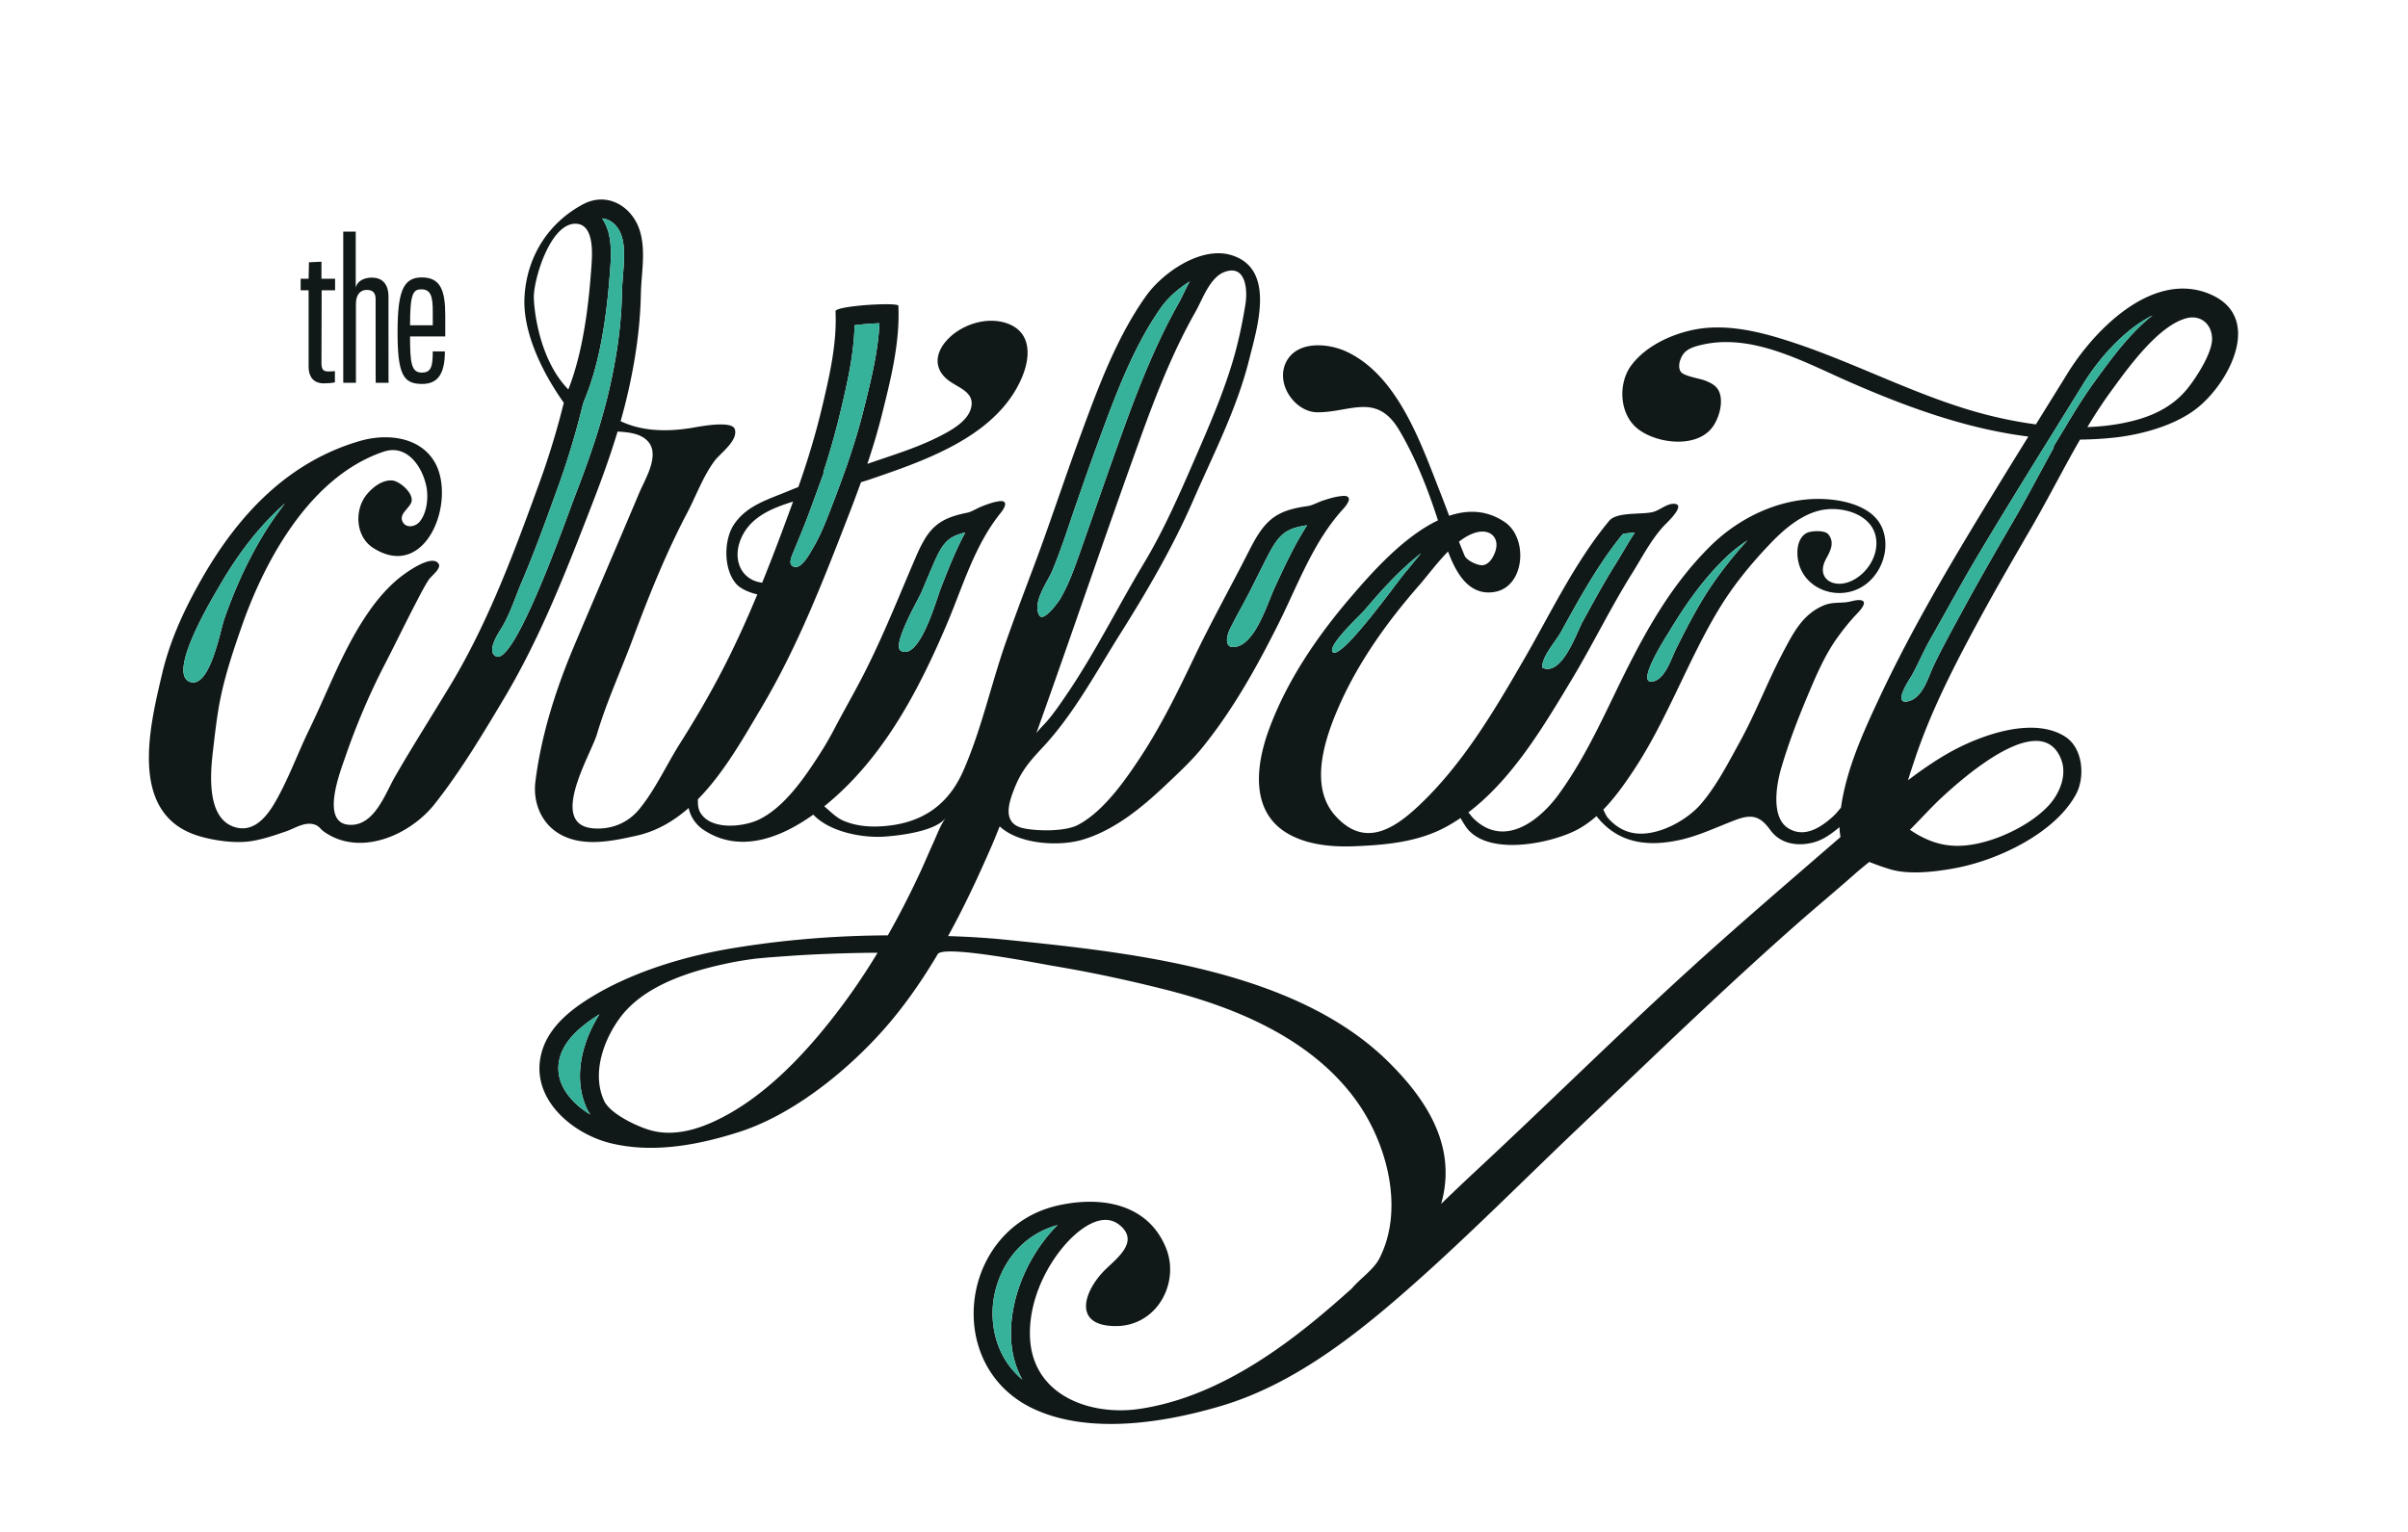 <?xml version="1.0" encoding="UTF-8" standalone="no"?>
<svg
   xmlns:dc="http://purl.org/dc/elements/1.1/"
   xmlns:cc="http://creativecommons.org/ns#"
   xmlns:rdf="http://www.w3.org/1999/02/22-rdf-syntax-ns#"
   xmlns:svg="http://www.w3.org/2000/svg"
   xmlns="http://www.w3.org/2000/svg"
   xmlns:sodipodi="http://sodipodi.sourceforge.net/DTD/sodipodi-0.dtd"
   xmlns:inkscape="http://www.inkscape.org/namespaces/inkscape"
   width="916"
   height="583"
   version="1.1"
   id="svg877"
   sodipodi:docname="theartificial.svg"
   inkscape:version="0.92.4 (5da689c313, 2019-01-14)">
  <title
     id="title1428">The Artificial</title>
  <defs
     id="defs881" />
  <sodipodi:namedview
     pagecolor="#ffffff"
     bordercolor="#666666"
     borderopacity="1"
     objecttolerance="10"
     gridtolerance="10"
     guidetolerance="10"
     inkscape:pageopacity="0"
     inkscape:pageshadow="2"
     inkscape:window-width="3840"
     inkscape:window-height="2004"
     id="namedview879"
     showgrid="false"
     inkscape:zoom="0.236"
     inkscape:cx="500"
     inkscape:cy="500"
     inkscape:window-x="-16"
     inkscape:window-y="-16"
     inkscape:window-maximized="1"
     inkscape:current-layer="svg877" />
  <g
     id="g871"
     style="fill:#111918"
     transform="translate(-46,-121)">
    <path
       d="m 168.361,231.454 c 0,7.416 -0.072,21.887 -0.072,27.862 0,2.665 1.08,3.025 2.736,3.025 0.72,0 1.727,-0.073 2.375,-0.144 v 4.32 c -1.152,0.216 -2.592,0.36 -4.248,0.36 -2.952,0 -5.76,-1.512 -5.76,-6.479 v -28.943 h -3.024 v -4.392 h 3.024 c 0,-0.143 0.144,-6.264 0.144,-6.264 l 4.752,-0.216 v 6.479 h 5.183 v 4.392 z m 20.593,35.207 c -0.073,0 -0.073,-0.575 -0.073,-31.895 0,-2.016 -0.791,-3.456 -3.383,-3.456 -2.304,0 -4.104,1.656 -4.104,5.329 v 30.022 h -4.823 v -57.526 h 4.751 v 21.239 c 0.648,-2.447 3.096,-3.743 6.192,-3.743 3.6,0 6.264,2.16 6.264,7.2 0,32.255 0,32.83 0.073,32.83 z m 17.64,0.432 c -3.6,0 -6.048,-0.865 -7.487,-4.032 -1.369,-2.952 -1.873,-7.92 -1.873,-15.768 0,-8.424 0.648,-13.968 2.448,-17.135 1.44,-2.52 3.6,-3.6 6.768,-3.6 7.056,0 8.927,4.825 8.927,14.4 v 8.064 h -13.391 c 0,10.152 0.504,13.751 4.464,13.751 3.529,0 4.177,-2.231 4.177,-8.064 h 4.608 c -0.001,8.784 -2.881,12.384 -8.641,12.384 z m 4.032,-27.36 c 0,-5.472 -0.504,-8.639 -4.321,-8.639 -3.168,0 -4.32,1.583 -4.32,13.679 h 8.64 v -5.04 z"
       id="path867"
       inkscape:connector-curvature="0" />
    <path
       d="m 275.016,204.123 c 3.28,0.161 6.346,2.959 7.525,6.918 1.262,4.234 0.874,9.207 0.464,14.473 -0.184,2.363 -0.375,4.805 -0.422,7.27 -0.238,12.423 -2.184,26.014 -5.787,40.397 a 202.815,202.815 0 0 1 -1.647,6.125 l -0.648,2.29 -0.463,1.539 c -2.395,7.955 -5.319,16.291 -9.482,27.032 l -0.189,0.485 c -2.357,6.081 -22.462,63.711 -29.672,60.104 -4.065,-2.038 1.5,-9.715 2.55,-11.558 3.082,-5.408 4.912,-11.372 7.352,-17.078 4.939,-11.549 9.169,-23.395 13.457,-35.201 3.68,-10.131 6.753,-20.249 9.4,-30.93 l 0.354,-1.431 1.077,-2.727 c 4.965,-12.575 7.937,-28.555 9.354,-50.29 0.177,-2.712 0.325,-6.756 -0.425,-10.559 -0.582,-2.953 -1.597,-5.18 -2.798,-6.859 m 223.561,24.003 c -0.922,1.636 -1.716,3.264 -2.435,4.741 -0.573,1.174 -1.113,2.285 -1.584,3.116 -9.028,15.919 -15.666,33.033 -21.492,49.155 -5.513,15.253 -10.777,30.587 -16.175,45.879 -2.167,6.137 -4.389,12.457 -7.718,18.08 -0.328,0.553 -6.243,9.01 -7.867,5.981 -2.659,-4.958 3.089,-12.446 4.924,-16.793 3.564,-8.448 6.306,-17.31 9.324,-25.964 2.568,-7.364 5.222,-14.979 7.952,-22.404 l 0.306,-0.832 c 6.544,-17.804 13.311,-36.214 23.948,-51.211 2.484,-3.502 6.474,-7.156 10.817,-9.748 m 366.268,12.863 c -8.452,6.559 -15.828,16.671 -20.834,23.532 l -0.646,0.885 c -3.131,4.283 -6.236,8.989 -9.493,14.387 0,0 -0.794,1.317 -0.827,1.317 l -0.717,1.243 -5.326,8.827 0.325,-0.012 c -1.861,3.364 -3.677,6.732 -5.457,10.032 -2.947,5.466 -5.995,11.118 -9.136,16.546 l -1.547,2.673 c -6.095,10.528 -12.398,21.416 -18.306,32.299 -3.866,7.123 -7.812,14.252 -11.324,21.559 -2.147,4.464 -4.193,12.79 -10.247,13.658 -5.304,0.759 1.491,-9.118 1.872,-9.797 2.558,-4.567 4.526,-9.412 7.136,-13.977 5.98,-10.457 11.665,-21.06 17.832,-31.418 8.64,-14.511 17.719,-29.204 25.549,-41.837 l 4.005,-6.462 0.802,-1.293 c 3.395,-5.47 6.787,-10.938 10.168,-16.407 2.341,-3.788 7.376,-11.136 14.798,-17.809 3.05,-2.74 6.982,-5.772 11.373,-7.946 M 380.542,244 c -0.497,10.872 -3.273,21.96 -5.973,32.74 l -0.084,0.339 c -1.426,5.697 -3.182,11.631 -5.367,18.142 0,0 -1.14,3.397 -1.146,3.4 l -1.232,3.43 a 512.13,512.13 0 0 1 -4.494,12.013 l -0.186,0.482 c -1.939,5.005 -4.055,10.412 -6.813,15.033 -1.025,1.717 -4.134,7.665 -6.873,7.155 -2.583,-0.482 -1.617,-3.146 -0.811,-5.091 2.385,-5.759 4.759,-11.445 6.899,-17.312 l 4.976,-13.642 -0.253,0.079 a 298.107,298.107 0 0 0 6.885,-24.581 c 2.236,-9.544 4.728,-20.177 5.014,-31.428 2.6,-0.338 6.105,-0.646 9.458,-0.759 m -226.079,68.523 c -8.231,10.422 -16.355,24.636 -23.159,44.027 -1.497,4.267 -5.398,26.352 -12.932,23.947 -9.226,-2.949 8.89,-32.7 11.191,-36.676 7.482,-12.928 15.739,-23.323 24.9,-31.298 m 388.744,8.353 c -4.853,7.57 -8.604,15.677 -12.274,23.605 -2.754,5.954 -7.165,20.802 -14.467,22.553 -5.127,1.229 -3.84,-4.175 -2.618,-6.641 2.605,-5.262 5.606,-10.365 8.235,-15.633 1.806,-3.619 3.621,-7.257 5.474,-10.911 4.879,-9.634 7.237,-11.715 15.65,-12.973 m -130.018,2.737 c -3.798,7.035 -6.67,14.43 -9.483,21.673 -1.454,3.745 -7.869,27.002 -14.944,23.394 -3.769,-1.924 6.599,-19.614 7.711,-22.247 1.46,-3.456 2.929,-6.932 4.43,-10.424 3.674,-8.548 5.673,-10.809 12.286,-12.396 m 254.693,0.055 c -1.575,2.373 -3.007,4.786 -4.418,7.161 a 224.417,224.417 0 0 1 -2.738,4.532 c -4.578,7.317 -8.728,14.92 -12.741,22.274 -2.331,4.273 -7.784,20.738 -15.227,17.467 -0.714,-3.652 5.19,-10.281 6.916,-13.422 7.103,-12.922 14.445,-26.28 23.604,-37.433 0.954,-0.311 2.924,-0.477 4.604,-0.579 m 42.832,2.949 c -7.145,7.87 -12.915,15.547 -17.562,23.357 -3.495,5.874 -6.608,11.95 -9.65,18.066 -1.775,3.57 -4.112,11.452 -8.831,12.297 -6.8,1.216 5.559,-17.793 5.919,-18.394 6.108,-10.214 12.703,-19.772 21.231,-28.166 a 57.451,57.451 0 0 1 8.893,-7.16 m -124.156,4.919 a 305.422,305.422 0 0 0 -2.77,3.375 c -1.206,1.485 -2.346,2.887 -3.355,4.041 -2.435,2.782 -24.003,33.105 -27.416,30.207 -2.507,-2.129 10.55,-14.229 12.06,-15.993 4.811,-5.624 12.689,-14.83 21.481,-21.63 M 274.044,506.939 c -6.258,9.851 -10.378,23.675 -4.811,35.884 0.359,0.785 0.799,1.541 1.31,2.271 -4.13,-2.481 -7.607,-5.742 -9.745,-9.312 -2.334,-3.895 -2.967,-8.003 -1.88,-12.207 1.418,-5.481 5.856,-10.596 13.566,-15.64 a 97.197,97.197 0 0 1 1.56,-0.996 m 174.242,80.212 a 49.163,49.163 0 0 0 -1.846,1.93 c -10.561,11.672 -16.614,27.664 -15.796,41.735 0.34,5.825 1.853,10.852 4.24,15.118 -9.449,-7.868 -12.101,-19.494 -11.117,-28.902 1.163,-11.139 8.298,-25.392 24.519,-29.881 M 274.718,196.916 c -2.236,0 -4.568,0.559 -6.892,1.795 -13.372,7.117 -21.459,20.105 -22.307,35.215 -0.772,13.784 7.153,29.351 14.946,40.331 a 298.227,298.227 0 0 1 -9.178,30.203 c -9.516,26.197 -19.473,53.223 -33.913,77.183 -7.01,11.63 -14.314,23.084 -21.101,34.848 -3.687,6.389 -7.682,18.378 -16.78,18.378 -0.257,0 -0.517,-0.009 -0.782,-0.029 -10.968,-0.825 -3.193,-20.469 -1.309,-25.957 4.09,-11.912 9.178,-23.883 14.865,-34.882 3.918,-7.579 7.651,-15.333 11.609,-22.95 1.595,-3.073 3.382,-6.645 5.217,-9.471 0.878,-1.352 4.923,-4.263 3.75,-6.072 -2.62,-4.039 -13.293,3.984 -15.408,5.76 -4.186,3.517 -7.77,7.685 -10.905,12.152 -9.84,14.017 -15.459,29.913 -22.897,45.19 -4.455,9.15 -7.87,18.797 -12.994,27.664 -2.59,4.48 -6.638,9.913 -12.35,9.913 -0.606,0 -1.23,-0.061 -1.875,-0.191 -12.026,-2.428 -10.45,-20.435 -9.404,-29.262 0.811,-6.846 1.537,-13.712 2.945,-20.471 1.911,-9.178 5.041,-18.487 8.143,-27.331 9.005,-25.664 26.391,-56.879 53.868,-66.075 1.215,-0.407 2.378,-0.594 3.478,-0.594 6.926,0 11.511,7.392 12.787,14.065 0.786,4.113 0.158,9.996 -2.696,13.296 -0.827,0.956 -2.222,1.615 -3.54,1.615 -1.095,0 -2.136,-0.453 -2.76,-1.564 -1.787,-3.184 2.784,-5.286 3.329,-7.911 0.674,-3.247 -4.587,-7.728 -7.39,-7.944 a 6.871,6.871 0 0 0 -0.517,-0.02 c -3.708,0 -7.37,3.009 -9.471,5.773 -4.403,5.79 -3.898,15.67 2.801,19.937 3.335,2.125 6.437,3.052 9.251,3.052 14.309,0 21.198,-23.947 13.971,-35.957 -3.988,-6.623 -11.243,-9.218 -18.638,-9.218 -3.244,0 -6.513,0.499 -9.548,1.376 -27.167,7.852 -45.962,27.728 -59.692,51.452 -6.753,11.67 -12.551,23.919 -15.648,37.097 -4.695,19.973 -13.134,53.545 13.859,61.776 4.378,1.336 10.054,2.314 15.179,2.314 1.711,0 3.36,-0.109 4.88,-0.35 4.562,-0.724 8.945,-2.228 13.295,-3.739 2.783,-0.967 5.745,-2.873 8.749,-2.873 a 6.35,6.35 0 0 1 2.304,0.42 c 1.57,0.602 1.931,1.631 3.214,2.545 4.226,3.012 8.957,4.304 13.75,4.304 10.784,0 21.898,-6.534 28.393,-14.735 9.75,-12.309 18.386,-26.715 26.418,-40.194 13.998,-23.493 23.7,-48.607 33.546,-74.012 3.52,-9.084 6.855,-18.237 9.662,-27.558 4.336,0.271 8.964,0.697 11.705,3.927 4.422,5.217 -1.318,14.287 -3.465,19.39 -8.205,19.5 -16.645,38.985 -24.887,58.522 -6.864,16.273 -12.418,33.705 -14.612,51.307 -1.021,8.193 2.372,16.286 9.688,20.252 8.775,4.757 19.628,2.418 28.839,0.359 7.546,-1.686 14.048,-5.514 19.774,-10.532 0.621,3.237 2.699,6.361 5.611,8.3 4.797,3.197 9.853,4.568 14.978,4.568 9.061,0 18.342,-4.283 26.807,-10.332 5.578,5.959 16.287,8.45 24.539,8.45 0.948,0 1.862,-0.033 2.734,-0.097 5.678,-0.418 19.415,-1.982 23.18,-7.24 -2.182,3.048 -3.233,6.196 -4.802,9.63 -1.798,3.933 -3.451,7.934 -5.286,11.852 -3.711,7.929 -7.691,15.736 -12.016,23.347 -19.586,0.075 -39.292,1.658 -58.603,4.813 -19.098,3.121 -40.305,9.543 -56.57,20.182 -7.315,4.785 -14.327,11.097 -16.595,19.863 -4.479,17.315 11.89,30.727 26.394,34.246 5.004,1.214 10.113,1.741 15.241,1.741 11.463,0 23.034,-2.632 33.81,-6.108 22,-7.096 44.55,-26.119 58.857,-43.726 6.091,-7.495 11.512,-15.52 16.453,-23.855 0.435,-0.735 2.239,-1.032 4.889,-1.032 10.705,0 35.211,4.868 38.951,5.49 14.427,2.399 28.786,5.487 42.962,9.077 27.288,6.911 56.004,19.029 72.764,42.695 11.371,16.057 18.007,40.855 8.46,59.514 -2.216,4.33 -7.267,7.623 -10.458,11.415 -4.811,4.324 -9.697,8.569 -14.722,12.667 -19.03,15.516 -41.545,29.635 -66.264,33.223 -2.318,0.336 -4.699,0.51 -7.086,0.51 -16.396,0 -33.256,-8.134 -34.368,-27.232 -0.758,-13.034 5.322,-26.954 13.947,-36.486 3.313,-3.661 9.156,-8.722 14.719,-8.722 1.903,0 3.774,0.592 5.5,2.036 7.504,6.277 -1.161,12.512 -5.712,17.041 -7.965,7.927 -12.431,21.151 3.884,21.321 l 0.238,10e-4 c 15.872,0 24.605,-16.711 19.004,-30.029 -5.317,-12.641 -16.684,-17.283 -28.814,-17.283 -4.046,0 -8.175,0.516 -12.196,1.424 -37.332,8.428 -44.252,61.307 -8.94,77.513 8.803,4.041 18.834,5.613 29.099,5.613 14.415,0 29.29,-3.103 41.87,-6.83 27.601,-8.178 51.393,-26.987 72.622,-45.755 21.79,-19.263 42.334,-40.05 63.415,-60.084 27.497,-26.132 54.723,-52.559 83.179,-77.658 7.107,-6.27 14.411,-12.302 21.506,-18.586 2.816,-2.493 5.911,-4.928 5.911,-4.928 0,0 5.102,2.005 8.531,2.946 2.681,0.736 5.756,1.025 8.94,1.025 5.482,0 11.289,-0.858 15.981,-1.772 15.755,-3.069 37.23,-13.201 45.204,-27.983 3.465,-6.427 2.761,-17.559 -4.225,-21.963 -3.773,-2.379 -8.27,-3.337 -13.021,-3.337 -10.908,0 -23.157,5.048 -31.085,9.53 -5.428,3.068 -10.576,6.64 -15.562,10.451 0.868,-2.985 1.829,-5.793 2.643,-8.225 6.22,-18.618 15.4,-36.295 24.739,-53.502 6.352,-11.701 13.088,-23.276 19.757,-34.801 6.32,-10.923 11.974,-22.185 18.264,-33.085 4.234,-0.045 8.5,-0.279 12.8,-0.736 10.46,-1.111 23.357,-4.582 31.785,-11.283 12.314,-9.79 25.35,-34.772 4.74,-43.375 a 26.362,26.362 0 0 0 -10.241,-2.067 c -9.976,0 -19.603,5.535 -27.655,12.776 -6.689,6.014 -12.293,13.205 -16.109,19.377 -4.022,6.506 -8.06,13.01 -12.097,19.518 -5.56,-0.736 -11.03,-1.788 -16.262,-3.039 -26.123,-6.241 -50.398,-19.596 -75.805,-28.024 -9.186,-3.047 -19.127,-5.823 -28.973,-5.823 -3.143,0 -6.274,0.282 -9.37,0.929 -8.704,1.819 -18.319,6.372 -23.644,13.696 -4.823,6.636 -4.486,18.05 2.3,23.703 3.73,3.108 9.836,5.134 15.663,5.134 4.786,0 9.384,-1.366 12.326,-4.623 2.978,-3.297 5.05,-9.97 3.345,-14.205 -1.002,-2.493 -3.134,-3.503 -5.499,-4.441 -1.937,-0.769 -8.041,-1.656 -9.165,-3.323 -1.286,-1.907 -0.331,-4.889 0.884,-6.643 1.573,-2.272 4.784,-3.095 7.312,-3.668 a 40.874,40.874 0 0 1 9.066,-0.99 c 16.166,0 32.237,8.746 46.559,15.025 22.098,9.689 44.763,17.97 68.391,20.931 -8.633,13.928 -17.241,27.881 -25.616,41.947 -11.127,18.686 -21.787,37.71 -31.028,57.407 -6.132,13.074 -12.603,27.273 -14.628,41.801 -0.948,1.2 -1.897,2.36 -2.93,3.299 -3.432,3.123 -7.62,6.104 -11.984,6.104 -1.741,0 -3.51,-0.474 -5.271,-1.602 -6.476,-4.15 -4.389,-16.518 -2.583,-22.686 2.737,-9.351 6.244,-18.544 10.02,-27.517 3.184,-7.566 6.453,-15.357 11.245,-22.071 2.238,-3.136 4.649,-6.159 7.29,-8.963 0.667,-0.707 5.231,-5.129 1.48,-5.484 a 5.057,5.057 0 0 0 -0.463,-0.021 c -1.58,0 -3.326,0.68 -4.87,0.834 -2.94,0.295 -5.593,0 -8.391,1.154 -8.012,3.311 -11.541,10.261 -15.353,17.43 -6.011,11.306 -10.499,23.313 -16.687,34.563 -4.389,7.978 -8.848,16.73 -14.808,23.652 -4.928,5.723 -14.529,11.249 -22.788,11.249 -0.874,0 -1.732,-0.062 -2.569,-0.192 -4.054,-0.629 -7.46,-2.825 -10.099,-5.914 -0.438,-0.516 -1.005,-1.672 -1.649,-3.05 4.28,-4.372 7.908,-9.507 11.179,-14.4 12.809,-19.154 20.502,-41.23 32.264,-60.998 5.639,-9.477 12.536,-17.933 20.142,-25.887 5.593,-5.849 12.946,-12.083 21.28,-12.962 a 21.496,21.496 0 0 1 2.276,-0.117 c 7.175,0 15.338,3.397 16.579,10.992 1.107,6.775 -3.53,13.945 -9.803,16.568 -1.412,0.591 -2.829,0.87 -4.141,0.87 -4.789,0 -8.202,-3.711 -5.019,-9.525 1.609,-2.94 3.384,-6.266 0.778,-9.339 -0.7,-0.825 -2.424,-1.151 -4.155,-1.151 -1.639,0 -3.287,0.292 -4.085,0.731 -2.641,1.452 -3.503,4.757 -3.474,7.564 0.097,9.464 7.852,15.25 15.979,15.25 2.816,0 5.678,-0.695 8.28,-2.173 7.349,-4.172 11.125,-13.899 8.278,-21.865 -3.001,-8.394 -13.411,-11.15 -21.531,-11.674 a 46.951,46.951 0 0 0 -3.047,-0.097 c -15.145,-10e-4 -30.11,7.175 -40.907,17.803 -16.6,16.341 -26.943,36.458 -36.938,57.202 -6.237,12.942 -12.376,25.635 -20.85,37.324 -5.017,6.92 -13.037,14.206 -21.396,14.206 -3.78,0 -7.629,-1.489 -11.302,-5.177 -0.245,-0.246 -0.899,-1.085 -1.708,-2.092 16.856,-12.78 28.889,-33.211 39.366,-50.643 7.962,-13.248 14.691,-27.185 22.887,-40.284 3.903,-6.237 7.277,-12.95 12.35,-18.345 0.455,-0.483 8.735,-8.136 3.459,-8.136 -0.086,0 -0.175,0.002 -0.267,0.006 -2.515,0.11 -5.061,2.421 -7.502,3.088 -4.111,1.124 -13.789,-0.164 -16.72,3.357 -13.025,15.676 -22.073,34.787 -32.208,52.351 -11.471,19.882 -23.578,40.455 -40.471,56.28 -6.141,5.754 -12.492,10.191 -18.901,10.191 -4.232,0 -8.49,-1.934 -12.73,-6.7 -10.29,-11.566 -3.43,-30.577 2,-42.656 7.382,-16.419 18.195,-31.425 30.009,-44.923 3.084,-3.524 6.82,-8.616 10.984,-12.845 2.847,7.7 7.256,15.582 15.4,15.582 0.757,0 1.545,-0.067 2.367,-0.21 11.486,-1.988 12.791,-20.45 3.844,-26.544 -4.053,-2.76 -8.256,-3.936 -12.488,-3.936 -2.9,0 -5.815,0.553 -8.703,1.526 a 507.383,507.383 0 0 0 -3.258,-8.554 c -7.377,-18.687 -16.146,-44.883 -35.968,-53.999 -2.952,-1.358 -6.827,-2.324 -10.611,-2.324 -4.696,0 -9.253,1.488 -11.733,5.566 -5.147,8.481 2.746,19.901 11.457,19.924 h 0.089 c 6.423,0 12.177,-2.014 17.416,-2.014 4.97,0 9.475,1.812 13.646,8.875 6.309,10.682 10.899,22.471 14.708,34.263 -13.521,6.434 -26.038,20.882 -33.395,29.48 -12.735,14.883 -24.237,31.815 -30.974,50.312 -4.69,12.876 -7.098,30.013 6.093,38.673 6.626,4.35 15.216,5.606 23.156,5.606 1.062,0 2.111,-0.022 3.143,-0.063 11.993,-0.47 24.367,-1.567 35.08,-7.395 a 65.17,65.17 0 0 0 5.47,-3.35 c 1.118,1.975 2.291,3.707 2.645,4.134 3.709,4.475 10.15,6.109 17.054,6.109 8.803,0 18.362,-2.653 23.988,-5.45 2.919,-1.452 5.582,-3.346 8.035,-5.52 5.78,7.376 13.181,10.269 21.585,10.269 3.333,0 6.823,-0.455 10.433,-1.266 7.112,-1.597 14.173,-5.007 20.995,-7.578 2.091,-0.789 3.83,-1.195 5.357,-1.195 3.065,0 5.28,1.635 7.79,5.106 2.725,3.769 6.871,5.37 11.243,5.37 1.878,0 3.799,-0.295 5.667,-0.841 3.375,-0.987 6.606,-3.348 9.388,-5.672 a 24.21,24.21 0 0 0 0.373,3.768 c -19.203,16.627 -38.52,33.158 -57.301,50.252 -27.648,25.167 -54.196,51.499 -81.579,76.945 -4.389,4.078 -8.716,8.216 -13.03,12.369 0.191,-0.722 0.394,-1.447 0.56,-2.163 4.792,-20.661 -6.329,-37.782 -20.822,-52.05 -4.069,-4.005 -8.49,-7.636 -13.199,-10.934 -36.462,-25.532 -90.213,-31.068 -131.755,-35.307 -7.61,-0.777 -14.968,-1.195 -22.355,-1.428 6.067,-10.992 11.398,-22.416 16.369,-33.819 1.141,-2.618 2.21,-5.272 3.261,-7.935 7.25,6.825 22.356,7.723 31.249,5.155 12.245,-3.536 22.744,-12.21 31.841,-20.813 4.812,-4.548 9.932,-9.286 14.1,-14.442 11.504,-14.23 20.452,-30.239 28.635,-46.547 7.675,-15.289 13.445,-31.788 25.107,-44.415 0.634,-0.687 2.188,-2.68 1.876,-3.729 -0.23,-0.77 -1.025,-0.954 -1.834,-0.954 -0.518,0 -1.042,0.076 -1.426,0.122 -2.211,0.267 -4.393,0.947 -6.504,1.631 -1.879,0.611 -4.042,1.887 -5.985,2.147 -12.398,1.666 -16.443,5.637 -22.204,17.009 -6.874,13.57 -14.392,26.98 -20.939,40.69 -5.996,12.555 -12.282,25.433 -19.957,37.181 -5.9,9.032 -14.399,21.32 -24.195,26.423 -4.89,2.548 -15.243,2.401 -20.609,1.294 -8.511,-1.757 -5.67,-9.867 -3.464,-15.402 2.63,-6.595 5.87,-10.262 10.723,-15.461 11.814,-12.654 20.377,-28.748 29.556,-43.328 10.147,-16.119 19.914,-32.871 27.533,-50.347 7.772,-17.827 16.733,-35.024 21.448,-54.003 2.953,-11.89 10.203,-34.355 -6.79,-39.56 -1.617,-0.496 -3.294,-0.723 -4.999,-0.723 -10.477,0 -22.043,8.582 -27.553,16.35 -11.364,16.021 -18.412,35.426 -25.14,53.725 -6.132,16.677 -11.619,33.54 -17.897,50.167 -3.356,8.889 -6.695,17.79 -9.874,26.743 -5.831,16.42 -9.51,33.916 -16.504,49.879 -6.033,13.771 -16.679,20.455 -31.645,21.213 -0.724,0.036 -1.452,0.056 -2.177,0.056 -4.041,0 -8.077,-0.602 -11.816,-2.207 -2.76,-1.189 -4.982,-3.54 -7.293,-5.483 22.057,-17.755 35.668,-43.519 46.567,-69.147 6.219,-14.624 10.603,-30.255 20.675,-42.643 0.549,-0.675 1.873,-2.614 1.52,-3.57 -0.225,-0.615 -0.831,-0.785 -1.484,-0.785 -0.564,0 -1.164,0.128 -1.584,0.205 -2.036,0.376 -4.018,1.134 -5.934,1.895 -1.707,0.674 -3.639,1.983 -5.424,2.339 -11.396,2.27 -14.912,6.187 -19.589,17.07 -6.288,14.628 -12.162,29.469 -19.366,43.683 -3.724,7.346 -7.808,14.36 -11.621,21.656 a 122.026,122.026 0 0 1 -5.618,9.632 c -5.669,8.817 -13.351,20.12 -23.108,24.771 -5.66,2.699 -17.891,4.123 -22.043,-2.488 -1.063,-1.695 -1.084,-3.505 -1.041,-5.303 9.889,-10.027 17.347,-23.405 23.923,-34.44 13.998,-23.493 23.7,-48.607 33.546,-74.012 a 522.944,522.944 0 0 0 4.556,-12.18 92.464,92.464 0 0 0 3.661,-1.157 c 21.025,-7.192 47.767,-16.311 57.401,-38.305 3.338,-7.622 4.113,-17.237 -4.986,-20.795 -2.071,-0.81 -4.284,-1.181 -6.523,-1.181 -5.658,0 -11.47,2.374 -15.517,6.043 -5.558,5.039 -7.124,11.828 -0.689,16.69 3.932,2.971 10.327,4.516 8.416,10.846 -1.54,5.107 -8.285,8.611 -12.674,10.795 -8.548,4.254 -17.69,6.953 -26.661,10.091 2.066,-6.156 3.946,-12.374 5.525,-18.684 3.387,-13.525 6.908,-27.448 6.278,-41.484 -0.019,-0.408 -1.924,-0.587 -4.652,-0.587 -6.974,0 -19.324,1.171 -19.256,2.678 0.537,11.95 -2.071,23.548 -4.78,35.109 -2.532,10.807 -5.665,21.337 -9.376,31.784 -1.24,0.469 -2.474,0.955 -3.698,1.473 -7.653,3.237 -15.861,5.415 -20.778,12.765 -3.939,5.888 -4.079,17.176 0.988,22.755 1.454,1.601 4.545,3.082 7.893,3.853 -3.81,9.141 -7.866,18.168 -12.348,26.965 -5.176,10.158 -10.895,20 -16.996,29.629 -5.187,8.186 -9.297,17.365 -15.382,24.914 -4.32,5.361 -10.614,8.027 -17.537,7.528 -17.603,-1.27 -1.077,-28.035 1.242,-35.817 3.684,-12.366 9.103,-24.131 13.608,-36.204 6.069,-16.265 12.605,-32.61 20.7,-47.986 3.411,-6.479 6.053,-13.936 10.443,-19.827 2.157,-2.896 9.038,-7.699 7.711,-12.04 -0.428,-1.395 -2.647,-1.841 -5.351,-1.841 -4.15,0 -9.438,1.05 -11.136,1.328 -3.326,0.543 -6.779,0.88 -10.228,0.88 -3.967,0 -7.928,-0.445 -11.687,-1.535 a 35.43,35.43 0 0 1 -5.046,-1.9 218.164,218.164 0 0 0 1.703,-6.336 c 3.432,-13.706 5.73,-27.868 6.001,-42.008 0.15,-7.893 1.96,-16.214 -0.341,-23.938 -2.07,-6.946 -7.954,-12.072 -14.725,-12.072 z m -12.529,72.271 c -7.888,-8.046 -11.783,-20.768 -12.912,-31.723 a 40.612,40.612 0 0 1 -0.204,-3.172 c -0.163,-6.704 6.118,-28.157 15.769,-28.159 0.328,0 0.656,0.025 0.991,0.075 5.874,0.891 5.5,10.603 5.222,14.864 -1.008,15.46 -3.155,33.648 -8.866,48.115 z m 178.052,130.765 c 13.62,-38.063 25.856,-74.347 39.595,-112.366 5.93,-16.406 12.361,-32.847 20.984,-48.05 2.658,-4.687 5.43,-13.114 11.149,-15.11 0.973,-0.34 1.836,-0.493 2.6,-0.493 5.573,-0.001 5.922,8.191 5.215,12.659 -1.191,7.522 -2.888,15.452 -5.108,22.734 -3.782,12.4 -9.053,24.552 -14.227,36.431 -5.743,13.191 -11.762,27.02 -19.186,39.35 -0.277,0.461 -0.55,0.922 -0.825,1.384 -2.346,3.943 -4.618,7.928 -6.871,11.925 -2.276,4.037 -4.514,8.095 -6.797,12.129 -2.285,4.038 -4.573,8.075 -6.968,12.05 -2.385,3.957 -4.809,7.887 -7.403,11.712 -2.414,3.56 -4.811,7.137 -7.554,10.455 -1.486,1.8 -3.204,3.328 -4.604,5.19 z M 840.038,283.513 c 2.852,-4.727 5.859,-9.369 9.141,-13.859 6.245,-8.545 17.789,-24.79 28.629,-27.585 a 8.786,8.786 0 0 1 2.206,-0.288 c 4.015,0 7.207,2.979 7.452,7.808 0.28,5.536 -6.205,15.436 -9.587,19.548 -4.765,5.794 -11.231,9.335 -18.36,11.414 -6.246,1.822 -12.818,2.726 -19.481,2.962 z M 335.93,342.715 c -8.344,-0.964 -12.12,-9.759 -7.097,-18.681 3.858,-6.851 11.429,-9.87 18.864,-12.172 -3.764,10.318 -7.62,20.647 -11.767,30.853 z m 273.834,-6.64 c -2.061,0 -5.905,-1.921 -6.609,-3.595 a 221.625,221.625 0 0 1 -2.164,-5.365 c 2.104,-1.628 4.286,-2.892 6.527,-3.508 a 9.06,9.06 0 0 1 2.389,-0.341 c 4.086,-0.001 6.404,3.308 4.882,7.634 -0.735,2.092 -2.184,4.723 -4.586,5.14 -0.134,0.024 -0.28,0.035 -0.439,0.035 z m 180.859,106.769 c -6.287,0 -11.967,-1.948 -18.089,-6.103 4.318,-4.315 8.359,-8.872 12.872,-12.996 5.967,-5.453 23.319,-20.816 35.036,-20.816 0.281,0 0.559,0.009 0.833,0.027 3.843,0.252 7.003,2.307 8.835,7.124 2.286,6.016 -0.751,13.083 -4.876,17.503 -5.905,6.329 -15.694,11.374 -23.926,13.651 -3.836,1.06 -7.346,1.61 -10.685,1.61 z m -456.402,42.842 c 0.25,0 3.71,-0.34 4.188,-0.375 2.084,-0.154 4.167,-0.304 6.251,-0.457 9.601,-0.707 19.225,-1.075 28.849,-1.256 2.112,-0.04 4.216,-0.055 6.32,-0.063 -4.068,6.724 -8.414,13.279 -13.111,19.602 -12.739,17.153 -29.407,35.544 -49.137,44.605 -5.362,2.463 -11.211,4.277 -17.108,4.277 -2.041,0 -4.087,-0.218 -6.122,-0.701 -5.138,-1.219 -16.221,-6.341 -18.567,-11.483 -4.698,-10.302 -0.294,-22.877 5.97,-31.427 9.165,-12.511 26.865,-17.89 41.303,-20.916 3.682,-0.772 7.413,-1.345 11.15,-1.807 z"
       id="path869"
       inkscape:connector-curvature="0" />
  </g>
  <path
     d="m 229.016,83.123 c 3.28,0.161 6.346,2.959 7.525,6.918 1.262,4.234 0.874,9.207 0.464,14.473 -0.184,2.363 -0.375,4.805 -0.422,7.27 -0.238,12.423 -2.184,26.014 -5.787,40.397 a 202.815,202.815 0 0 1 -1.647,6.125 l -0.648,2.29 -0.463,1.539 c -2.395,7.955 -5.319,16.291 -9.482,27.032 l -0.189,0.485 c -2.357,6.081 -22.462,63.711 -29.672,60.104 -4.065,-2.038 1.5,-9.715 2.55,-11.558 3.082,-5.408 4.912,-11.372 7.352,-17.078 4.939,-11.549 9.169,-23.395 13.457,-35.201 3.68,-10.131 6.753,-20.249 9.4,-30.93 l 0.354,-1.431 1.077,-2.727 c 4.965,-12.575 7.937,-28.555 9.354,-50.29 0.177,-2.712 0.325,-6.756 -0.425,-10.559 -0.582,-2.953 -1.597,-5.18 -2.798,-6.859 m 223.561,24.003 c -0.922,1.636 -1.716,3.264 -2.435,4.741 -0.573,1.174 -1.113,2.285 -1.584,3.116 -9.028,15.919 -15.666,33.033 -21.492,49.155 -5.513,15.253 -10.777,30.587 -16.175,45.879 -2.167,6.137 -4.389,12.457 -7.718,18.08 -0.328,0.553 -6.243,9.01 -7.867,5.981 -2.659,-4.958 3.089,-12.446 4.924,-16.793 3.564,-8.448 6.306,-17.31 9.324,-25.964 2.568,-7.364 5.222,-14.979 7.952,-22.404 l 0.306,-0.832 c 6.544,-17.804 13.311,-36.214 23.948,-51.211 2.484,-3.502 6.474,-7.156 10.817,-9.748 m 366.268,12.863 c -8.452,6.559 -15.828,16.671 -20.834,23.532 l -0.646,0.885 c -3.131,4.283 -6.236,8.989 -9.493,14.387 0,0 -0.794,1.317 -0.827,1.317 l -0.717,1.243 -5.326,8.827 0.325,-0.012 c -1.861,3.364 -3.677,6.732 -5.457,10.032 -2.947,5.466 -5.995,11.118 -9.136,16.546 l -1.547,2.673 c -6.095,10.528 -12.398,21.416 -18.306,32.299 -3.866,7.123 -7.812,14.252 -11.324,21.559 -2.147,4.464 -4.193,12.79 -10.247,13.658 -5.304,0.759 1.491,-9.118 1.872,-9.797 2.558,-4.567 4.526,-9.412 7.136,-13.977 5.98,-10.457 11.665,-21.06 17.832,-31.418 8.64,-14.511 17.719,-29.204 25.549,-41.837 l 4.005,-6.462 0.802,-1.293 c 3.395,-5.47 6.787,-10.938 10.168,-16.407 2.341,-3.788 7.376,-11.136 14.798,-17.809 3.05,-2.74 6.982,-5.772 11.373,-7.946 M 334.542,123 c -0.497,10.872 -3.273,21.96 -5.973,32.74 l -0.084,0.339 c -1.426,5.697 -3.182,11.631 -5.367,18.142 0,0 -1.14,3.397 -1.146,3.4 l -1.232,3.43 a 512.13,512.13 0 0 1 -4.494,12.013 l -0.186,0.482 c -1.939,5.005 -4.055,10.412 -6.813,15.033 -1.025,1.717 -4.134,7.665 -6.873,7.155 -2.583,-0.482 -1.617,-3.146 -0.811,-5.091 2.385,-5.759 4.759,-11.445 6.899,-17.312 l 4.976,-13.642 -0.253,0.079 a 298.107,298.107 0 0 0 6.885,-24.581 c 2.236,-9.544 4.728,-20.177 5.014,-31.428 2.6,-0.338 6.105,-0.646 9.458,-0.759 m -226.079,68.523 c -8.231,10.422 -16.355,24.636 -23.159,44.027 -1.497,4.267 -5.398,26.352 -12.932,23.947 -9.226,-2.949 8.89,-32.7 11.191,-36.676 7.482,-12.928 15.739,-23.323 24.9,-31.298 m 388.744,8.353 c -4.853,7.57 -8.604,15.677 -12.274,23.605 -2.754,5.954 -7.165,20.802 -14.467,22.553 -5.127,1.229 -3.84,-4.175 -2.618,-6.641 2.605,-5.262 5.606,-10.365 8.235,-15.633 1.806,-3.619 3.621,-7.257 5.474,-10.911 4.879,-9.634 7.237,-11.715 15.65,-12.973 m -130.018,2.737 c -3.798,7.035 -6.67,14.43 -9.483,21.673 -1.454,3.745 -7.869,27.002 -14.944,23.394 -3.769,-1.924 6.599,-19.614 7.711,-22.247 1.46,-3.456 2.929,-6.932 4.43,-10.424 3.674,-8.548 5.673,-10.809 12.286,-12.396 m 254.693,0.055 c -1.575,2.373 -3.007,4.786 -4.418,7.161 a 224.417,224.417 0 0 1 -2.738,4.532 c -4.578,7.317 -8.728,14.92 -12.741,22.274 -2.331,4.273 -7.784,20.738 -15.227,17.467 -0.714,-3.652 5.19,-10.281 6.916,-13.422 7.103,-12.922 14.445,-26.28 23.604,-37.433 0.954,-0.311 2.924,-0.477 4.604,-0.579 m 42.832,2.949 c -7.145,7.87 -12.915,15.547 -17.562,23.357 -3.495,5.874 -6.608,11.95 -9.65,18.066 -1.775,3.57 -4.112,11.452 -8.831,12.297 -6.8,1.216 5.559,-17.793 5.919,-18.394 6.108,-10.214 12.703,-19.772 21.231,-28.166 a 57.451,57.451 0 0 1 8.893,-7.16 m -124.156,4.919 a 305.422,305.422 0 0 0 -2.77,3.375 c -1.206,1.485 -2.346,2.887 -3.355,4.041 -2.435,2.782 -24.003,33.105 -27.416,30.207 -2.507,-2.129 10.55,-14.229 12.06,-15.993 4.811,-5.624 12.689,-14.83 21.481,-21.63 M 228.044,385.939 c -6.258,9.851 -10.378,23.675 -4.811,35.884 0.359,0.785 0.799,1.541 1.31,2.271 -4.13,-2.481 -7.607,-5.742 -9.745,-9.312 -2.334,-3.895 -2.967,-8.003 -1.88,-12.207 1.418,-5.481 5.856,-10.596 13.566,-15.64 a 97.197,97.197 0 0 1 1.56,-0.996 m 174.242,80.212 a 49.163,49.163 0 0 0 -1.846,1.93 c -10.561,11.672 -16.614,27.664 -15.796,41.735 0.34,5.825 1.853,10.852 4.24,15.118 -9.449,-7.868 -12.101,-19.494 -11.117,-28.902 1.163,-11.139 8.298,-25.392 24.519,-29.881"
     id="path873"
     inkscape:connector-curvature="0"
     style="fill:#36b29a" />
</svg>
